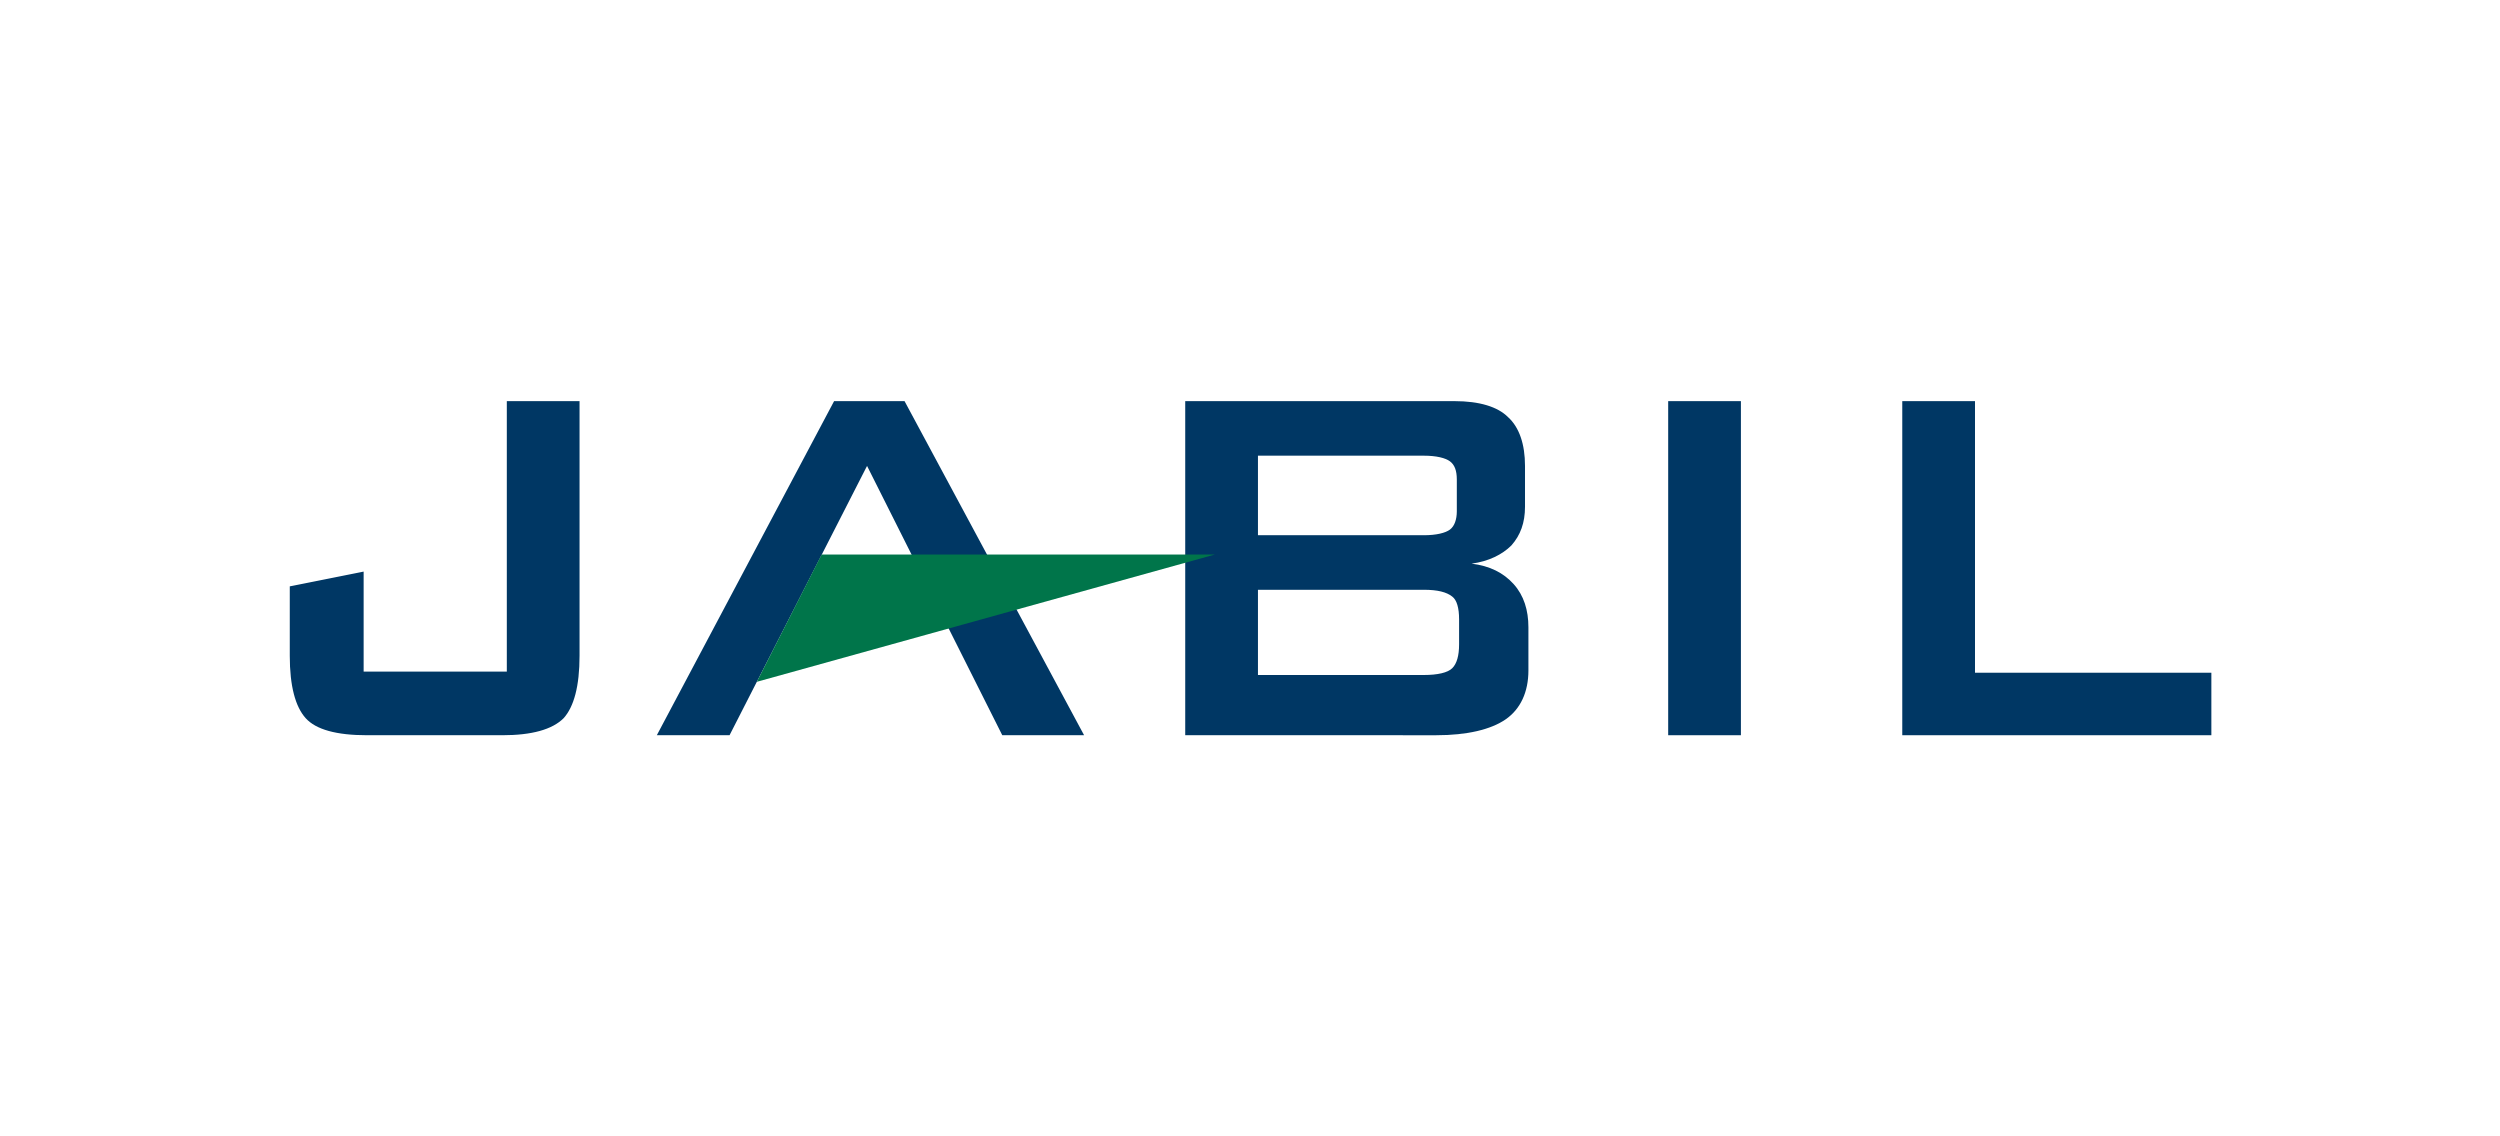 <?xml version="1.0" encoding="utf-8"?>
<!-- Generator: Adobe Illustrator 24.2.0, SVG Export Plug-In . SVG Version: 6.00 Build 0)  -->
<svg version="1.1" id="Layer_1" xmlns="http://www.w3.org/2000/svg" xmlns:xlink="http://www.w3.org/1999/xlink" x="0px" y="0px"
	 viewBox="0 0 220 100" style="enable-background:new 0 0 220 100;" xml:space="preserve">
<style type="text/css">
	.st0{fill:#003764;}
	.st1{fill:#00754A;}
</style>
<g>
	<path class="st0" d="M32.3,64.7c-2.7,0-4.5-0.5-5.4-1.5c-0.9-1-1.4-2.8-1.4-5.5v-6.1l6.5-1.3v8.8h12.6V35.3H51v22.4
		c0,2.7-0.5,4.5-1.4,5.5c-1,1-2.8,1.5-5.4,1.5H32.3z"/>
	<path class="st0" d="M64.2,64.7h-6.4l15.6-29.4h6.2l15.8,29.4h-7.2L76.3,41L64.2,64.7z"/>
	<path class="st0" d="M104.3,64.7V35.3H128c2.2,0,3.8,0.5,4.7,1.4c1,0.9,1.5,2.4,1.5,4.3v3.6c0,1.4-0.4,2.5-1.2,3.4
		c-0.8,0.8-2,1.4-3.5,1.6c1.6,0.2,2.8,0.8,3.7,1.8c0.9,1,1.3,2.3,1.3,3.8v3.8c0,1.9-0.7,3.4-2,4.3c-1.3,0.9-3.4,1.4-6.1,1.4H104.3z
		 M125.3,40.1h-14.6v7h14.6c1.1,0,1.9-0.2,2.3-0.5c0.4-0.3,0.6-0.9,0.6-1.6v-2.8c0-0.8-0.2-1.3-0.6-1.6
		C127.2,40.3,126.4,40.1,125.3,40.1 M125.3,51.9h-14.6v7.5h14.6c1.2,0,2.1-0.2,2.5-0.6c0.4-0.4,0.6-1.1,0.6-2.1v-2.2
		c0-1-0.2-1.7-0.6-2C127.3,52.1,126.5,51.9,125.3,51.9"/>
	<rect x="146.8" y="35.3" class="st0" width="6.4" height="29.4"/>
	<polygon class="st0" points="167.4,64.7 167.4,35.3 173.8,35.3 173.8,59.2 194.6,59.2 194.6,64.7 	"/>
	<polygon class="st1" points="72.3,48.8 66.6,60 106.9,48.8 	"/>
</g>
</svg>
